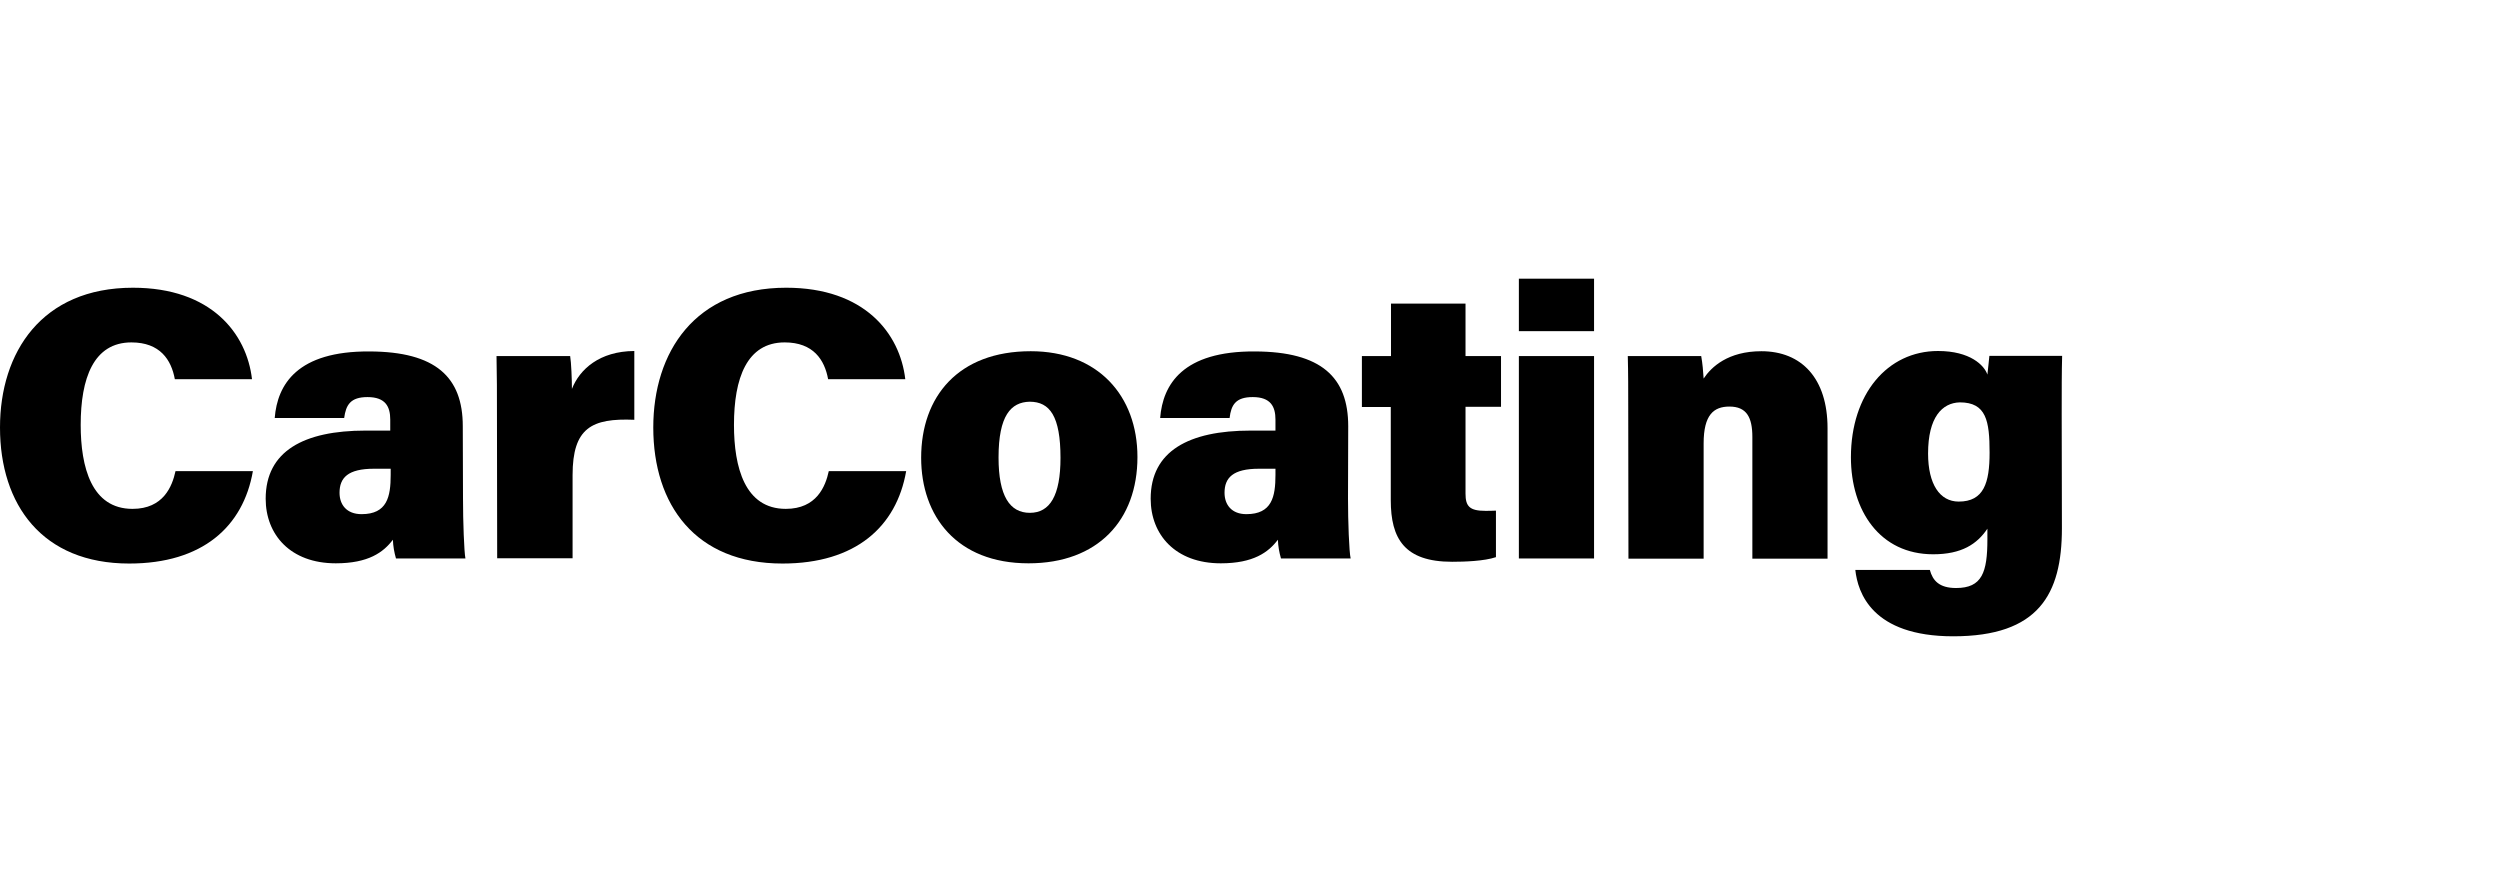 <?xml version="1.0" encoding="utf-8"?>
<!-- Generator: Adobe Illustrator 27.3.1, SVG Export Plug-In . SVG Version: 6.00 Build 0)  -->
<svg version="1.1" id="Layer_1" xmlns="http://www.w3.org/2000/svg" xmlns:xlink="http://www.w3.org/1999/xlink" x="0px" y="0px"
	 viewBox="0 0 1133.9 396.9" style="enable-background:new 0 0 1133.9 396.9;" xml:space="preserve">
<g>
	<path d="M114.7,213.7c-4.4,25.2-22.9,41.9-56.1,41.9C19.2,255.6,0,229,0,193.9c0-34.1,18.9-63.4,60.3-63.4
		c35.5,0,51.6,20.7,54,41.5h-35c-1.6-8.8-6.7-16.7-19.7-16.7c-17.2,0-23,16.3-23,37.4c0,19.2,4.9,38.1,23.5,38.1
		c14,0,18-10.2,19.5-17.1L114.7,213.7L114.7,213.7z"/>
	<path d="M210,226.1c0,10.4,0.5,24.2,1.1,27.2h-31.5c-0.8-2.8-1.3-5.6-1.4-8.5c-4.3,5.7-11.1,10.7-25.9,10.7
		c-20.6,0-31.8-13-31.8-29.3c0-21.6,17.3-30.9,45.3-30.9H177v-5c0-5.8-2.1-10.2-10.3-10.2c-7.7,0-9.8,3.5-10.6,9.5h-31.5
		c1.2-15.3,10.3-30.4,43-30.2c30.1,0.1,42.3,11.7,42.3,33.9L210,226.1z M177.2,212.6h-7.6c-11.8,0-15.6,4.1-15.6,10.9
		c0,5.4,3.2,9.7,10,9.7c11.6,0,13.2-7.9,13.2-17.8L177.2,212.6L177.2,212.6z"/>
	<path d="M225.4,187.9c0-8.8,0-18.2-0.2-26.4h33.4c0.5,2.8,0.8,10.9,0.8,14.9c3.5-8.9,12.5-17.1,28.3-17.2v31.2
		c-19.3-0.8-28,3.6-28,25.1v37.7h-34.2L225.4,187.9L225.4,187.9z"/>
	<path d="M411,213.7c-4.4,25.2-22.9,41.9-56.1,41.9c-39.5,0-58.6-26.6-58.6-61.7c0-34.1,18.8-63.4,60.3-63.4
		c35.5,0,51.6,20.7,54,41.5h-35c-1.6-8.8-6.7-16.7-19.7-16.7c-17.2,0-23,16.3-23,37.4c0,19.2,4.9,38.1,23.5,38.1
		c14,0,18-10.2,19.5-17.1H411z"/>
	<path d="M515.9,207.3c0,28.6-17.9,48.2-49.4,48.2c-32.6,0-48.7-21.4-48.7-47.9c0-27.7,16.8-48.3,49.7-48.3
		C498,159.3,515.9,179.5,515.9,207.3z M452.9,207.5c0,17.5,5.1,25.1,14.2,25.1s13.9-7.8,13.9-24.9c0-18.9-4.8-25.5-14-25.5
		C458.5,182.4,452.9,188.5,452.9,207.5L452.9,207.5z"/>
	<path d="M611.4,226.1c0,10.4,0.5,24.2,1.2,27.2H581c-0.8-2.8-1.3-5.6-1.4-8.5c-4.3,5.7-11.1,10.7-25.9,10.7
		c-20.6,0-31.8-13-31.8-29.3c0-21.6,17.3-30.9,45.3-30.9h11.3v-5c0-5.8-2.1-10.2-10.3-10.2c-7.7,0-9.8,3.5-10.5,9.5h-31.5
		c1.2-15.3,10.3-30.4,43-30.2c30.1,0.1,42.3,11.7,42.3,33.9L611.4,226.1z M578.5,212.6H571c-11.8,0-15.6,4.1-15.6,10.9
		c0,5.4,3.2,9.7,9.9,9.7c11.6,0,13.2-7.9,13.2-17.8L578.5,212.6L578.5,212.6L578.5,212.6z"/>
	<path d="M617.7,161.5h13.2v-23.8h33.8v23.8h16.1v23h-16.1v39.4c0,5.7,1.8,7.8,9,7.8c1.3,0,2.9,0,4.8-0.1v21.1
		c-5.3,1.8-14.2,2.1-19.9,2.1c-21.7,0-27.8-10.6-27.8-27.9v-42.3h-13.1V161.5z"/>
	<path d="M688.9,126.4H723v23.8h-34.1V126.4z M688.9,161.5H723v91.8h-34.1V161.5z"/>
	<path d="M738.5,185.3c0-7.9,0-16.6-0.2-23.8h33.3c0.6,3.4,0.9,6.8,1.1,10.2c3.5-5.3,11.1-12.4,26.2-12.4c18.3,0,30,12.4,30,34.9
		v59.2h-34.1v-55.2c0-8.9-2.6-13.8-10.4-13.8c-7.1,0-11.7,3.7-11.7,16.7v52.3h-34.1L738.5,185.3L738.5,185.3z"/>
	<path d="M935.2,239.6c0,30-10.6,49-49.3,49c-36.9,0-43.3-19.9-44.4-30.1h33.8c1.3,4.8,4.2,8.2,11.9,8.2c11.8,0,14.2-7.1,14.2-22.1
		v-4.8c-4.7,7-11.7,11.6-24.6,11.6c-24.1,0-37.3-19.7-37.3-44c0-28.6,16.5-48.2,39.5-48.2c14.6,0,21,6.5,22.4,10.7
		c0.2-2.2,0.8-6.9,0.9-8.5h33c-0.2,7-0.2,15.6-0.2,26.4L935.2,239.6L935.2,239.6z M874.5,205.7c0,13.9,5.3,21.8,13.9,21.8
		c11.4,0,14-8.5,14-22.2c0-14.4-1.5-22.8-13.5-22.8C880.9,182.7,874.5,189.2,874.5,205.7L874.5,205.7z"/>
</g>
</svg>
